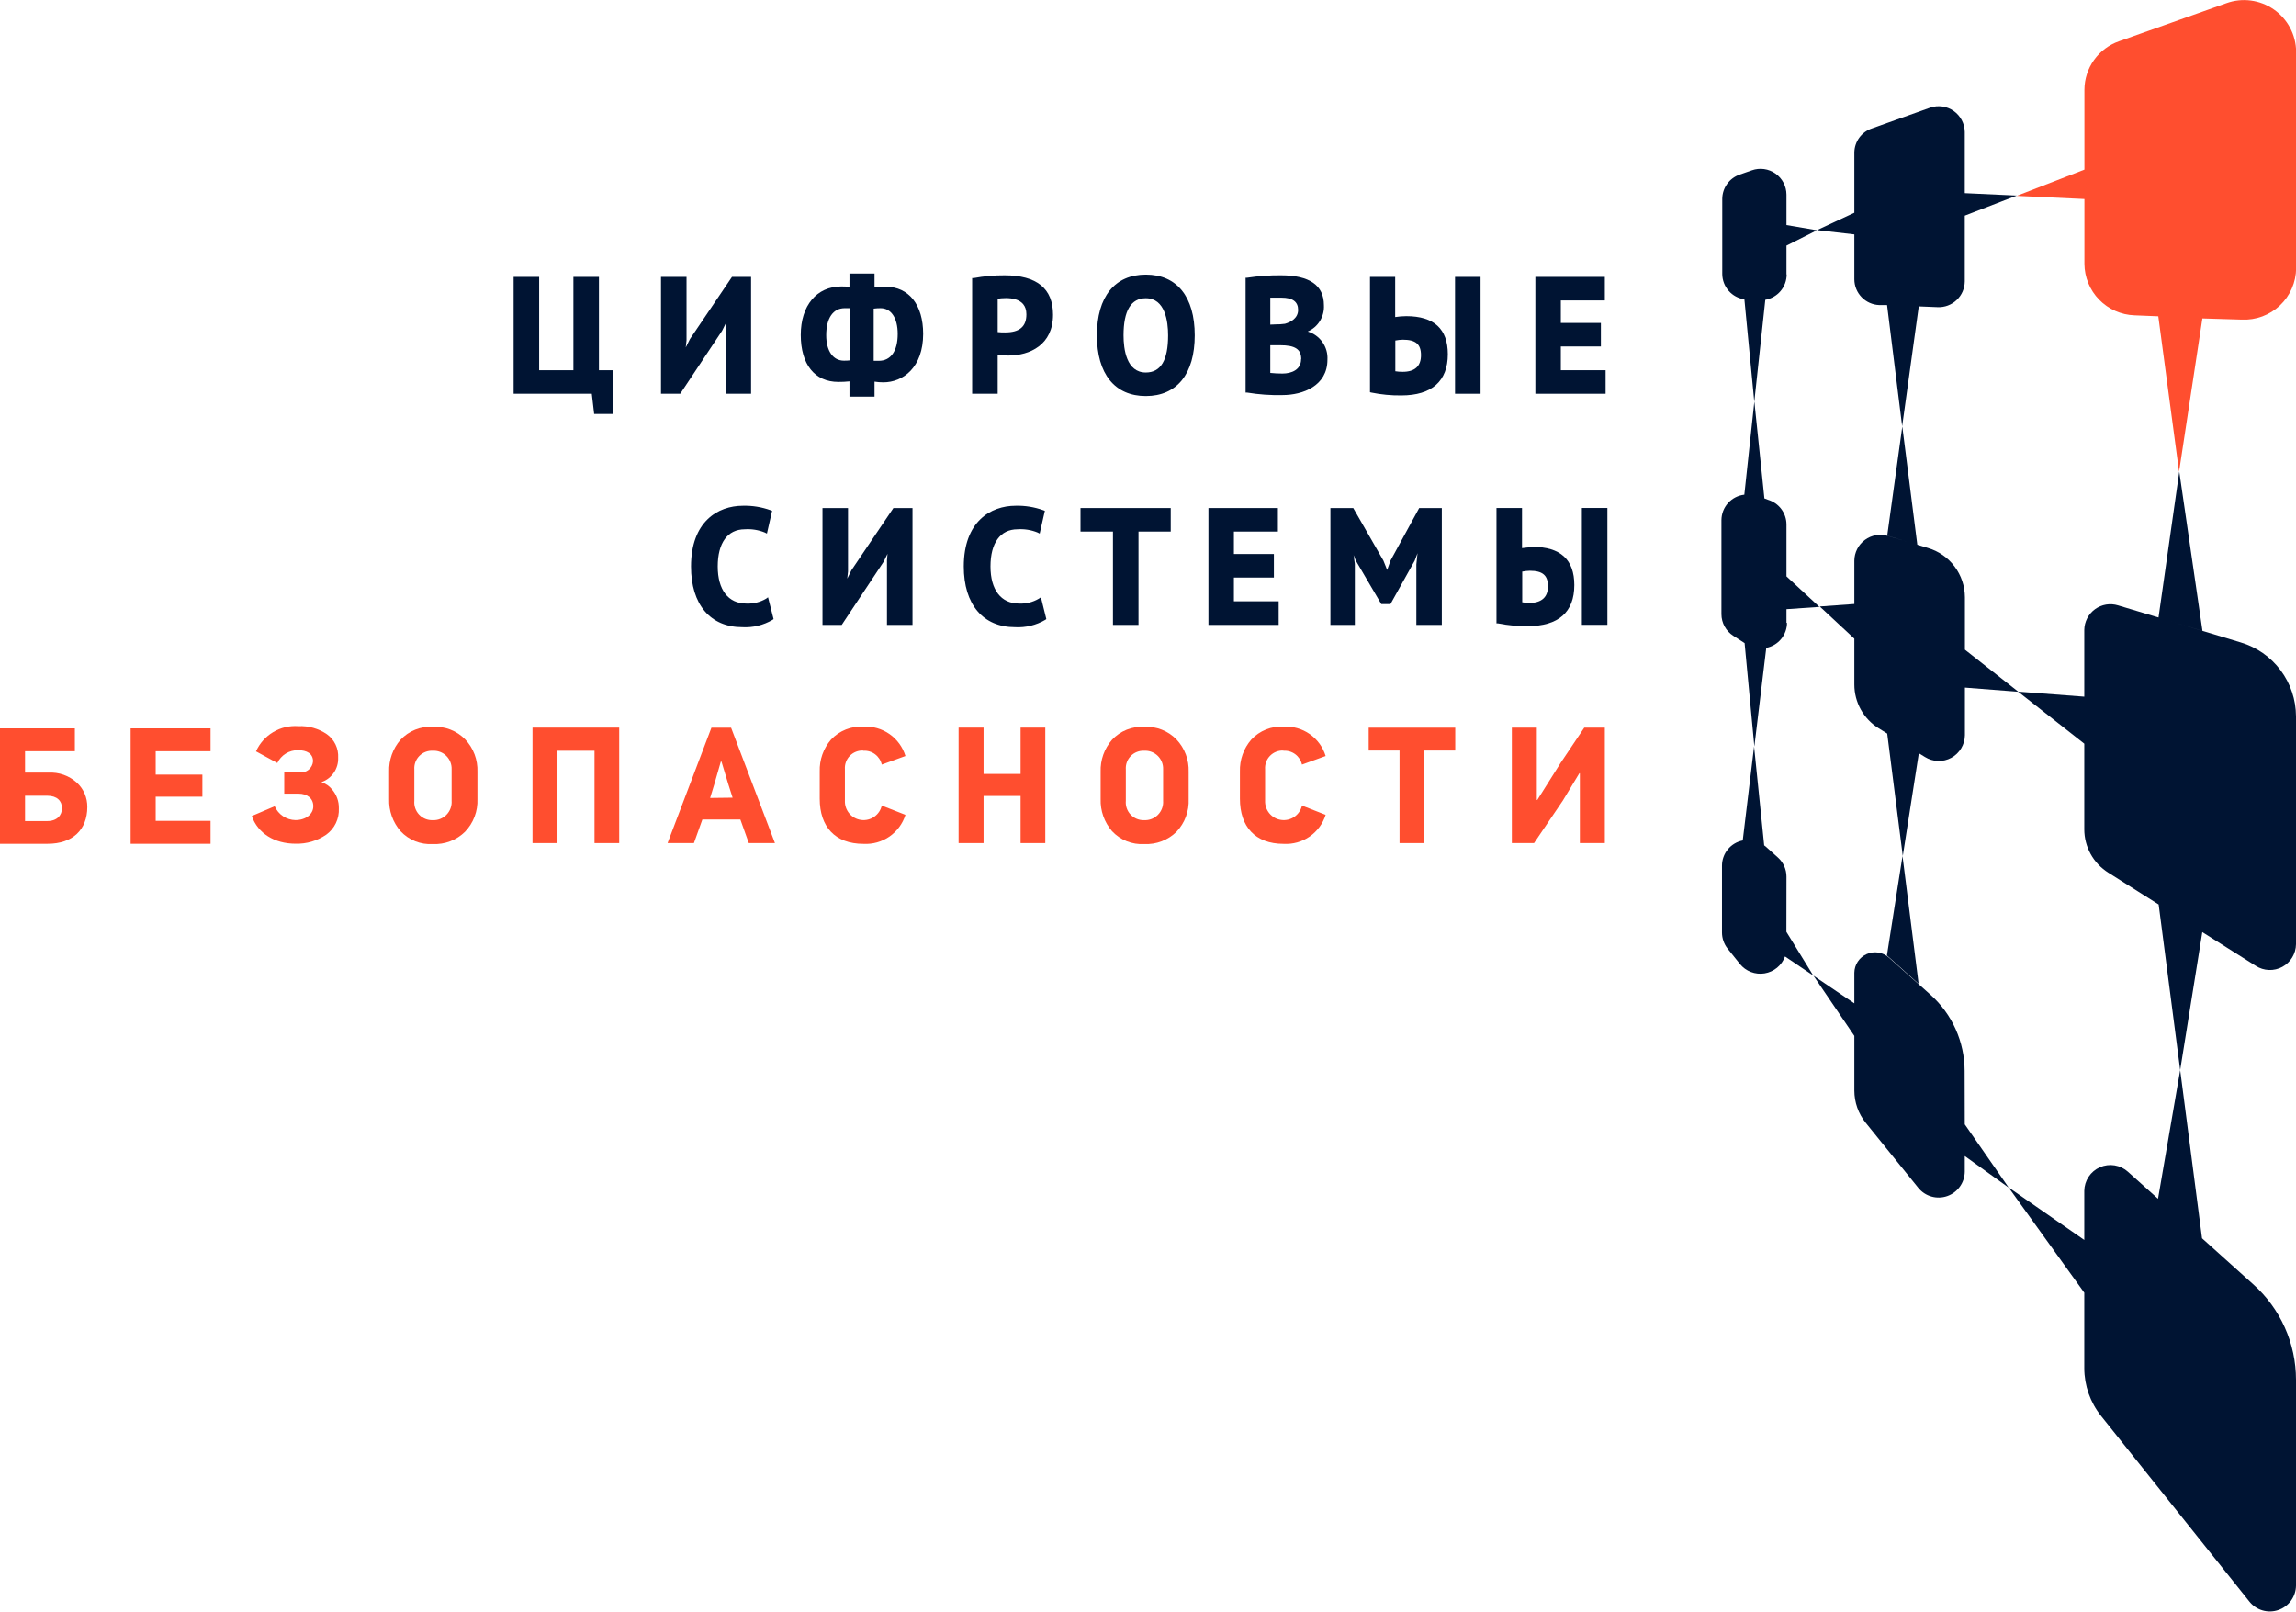 <?xml version="1.0" encoding="UTF-8"?> <svg xmlns="http://www.w3.org/2000/svg" width="1500" height="1053" viewBox="0 0 1500 1053" fill="none"> <path d="M1464.6 208.779C1469.17 208.992 1473.72 208.281 1478 206.69C1482.28 205.098 1486.2 202.658 1489.51 199.516C1492.82 196.375 1495.47 192.595 1497.29 188.406C1499.1 184.216 1500.06 179.702 1500.09 175.135V33.734C1500.03 28.297 1498.67 22.954 1496.13 18.151C1493.58 13.347 1489.92 9.224 1485.46 6.125C1480.99 3.026 1475.85 1.041 1470.46 0.338C1465.07 -0.366 1459.59 0.231 1454.48 2.08L1384.37 26.951C1377.79 29.242 1372.09 33.516 1368.04 39.185C1363.99 44.853 1361.8 51.638 1361.77 58.605V110.788L1317.56 127.926L1361.77 130.006V172.332C1361.83 181.079 1365.27 189.464 1371.37 195.733C1377.47 202.002 1385.75 205.672 1394.49 205.975L1410.04 206.608L1423.6 308.171L1438.84 208.01L1464.6 208.779Z" fill="#FF4E2F"></path> <path d="M1211.46 182.461C1211.48 186.831 1213.19 191.023 1216.24 194.159C1219.28 197.294 1223.42 199.131 1227.78 199.283H1232.84L1242.7 278.417L1253.55 200.142L1265.89 200.639C1268.17 200.736 1270.44 200.374 1272.57 199.575C1274.71 198.775 1276.66 197.554 1278.31 195.985C1279.97 194.416 1281.29 192.53 1282.2 190.439C1283.11 188.349 1283.59 186.097 1283.61 183.817V140.859L1317.56 127.745L1283.61 126.163V86.188C1283.57 83.493 1282.89 80.844 1281.63 78.461C1280.37 76.077 1278.57 74.027 1276.36 72.478C1274.15 70.929 1271.61 69.925 1268.94 69.549C1266.27 69.174 1263.55 69.436 1261.01 70.316L1222.95 83.882C1219.66 84.981 1216.79 87.07 1214.73 89.863C1212.68 92.656 1211.54 96.016 1211.46 99.483V138.96L1187.14 150.31L1211.46 153.113V182.461Z" fill="#001433"></path> <path d="M1167.12 179.295V160.439L1187.05 150.4L1167.12 147.009V127.112C1167.1 124.409 1166.44 121.749 1165.18 119.355C1163.93 116.961 1162.12 114.902 1159.91 113.348C1157.7 111.795 1155.14 110.794 1152.47 110.427C1149.79 110.06 1147.06 110.339 1144.52 111.24L1136.52 114.044C1133.21 115.187 1130.35 117.328 1128.32 120.172C1126.28 123.015 1125.18 126.42 1125.17 129.916V178.979C1125.19 183.015 1126.67 186.907 1129.33 189.945C1131.98 192.983 1135.64 194.965 1139.63 195.529L1146.1 262.499L1153.29 195.846C1157.19 195.166 1160.72 193.136 1163.28 190.11C1165.83 187.084 1167.24 183.256 1167.25 179.295" fill="#001433"></path> <path d="M1167.12 406.976V397.932L1188.64 396.44L1167.12 376.498V342.583C1167.11 338.965 1165.93 335.446 1163.76 332.547C1161.6 329.648 1158.56 327.523 1155.09 326.485L1152.7 325.581L1146.14 262.273L1139.59 323.139C1135.49 323.594 1131.7 325.54 1128.94 328.609C1126.18 331.677 1124.65 335.653 1124.63 339.78V401.188C1124.63 403.999 1125.34 406.764 1126.69 409.229C1128.04 411.695 1129.99 413.781 1132.36 415.296L1139.77 420.09L1146.14 487.647L1153.92 423.21C1157.73 422.457 1161.17 420.406 1163.64 417.405C1166.11 414.404 1167.47 410.639 1167.48 406.75" fill="#001433"></path> <path d="M1245.82 353.843L1233.39 350.09C1230.85 349.322 1228.18 349.157 1225.57 349.607C1222.96 350.057 1220.5 351.11 1218.37 352.683C1216.24 354.255 1214.5 356.303 1213.31 358.663C1212.11 361.023 1211.48 363.631 1211.46 366.278V394.54L1188.86 396.168L1211.46 417.195V447.221C1211.47 452.928 1212.93 458.539 1215.7 463.523C1218.48 468.508 1222.48 472.703 1227.33 475.71L1232.94 479.191L1243.11 559.185L1253.59 492.034L1257.57 494.476C1260.14 496.093 1263.09 496.997 1266.12 497.093C1269.15 497.189 1272.15 496.474 1274.81 495.023C1277.48 493.571 1279.7 491.435 1281.27 488.835C1282.83 486.235 1283.67 483.265 1283.7 480.232V449.166L1318.6 451.879L1283.7 424.385V390.154C1283.68 382.904 1281.31 375.854 1276.96 370.054C1272.62 364.254 1266.51 360.011 1259.56 357.958L1252.6 355.833L1242.79 278.598L1232.94 349.909L1245.82 353.843Z" fill="#001433"></path> <path d="M1383.74 395.445C1381.21 394.665 1378.53 394.485 1375.92 394.92C1373.31 395.355 1370.83 396.393 1368.69 397.951C1366.55 399.508 1364.8 401.544 1363.58 403.895C1362.37 406.247 1361.71 408.85 1361.68 411.498V455.089L1318.42 451.788L1361.68 485.793V541.73C1361.68 547.402 1363.13 552.98 1365.88 557.94C1368.63 562.899 1372.6 567.078 1377.41 570.083L1410.27 590.838L1424.33 699.004L1438.79 608.881L1473.78 630.948C1476.34 632.585 1479.29 633.508 1482.33 633.62C1485.37 633.732 1488.38 633.03 1491.05 631.586C1493.73 630.143 1495.97 628.01 1497.54 625.409C1499.11 622.808 1499.96 619.834 1500 616.794V467.932C1499.96 457.063 1496.43 446.495 1489.91 437.796C1483.4 429.096 1474.25 422.729 1463.84 419.637L1417.1 405.529L1438.89 412.086L1423.74 308.081L1410.18 403.358L1383.74 395.445Z" fill="#001433"></path> <path d="M1167.12 572.66C1167.12 570.306 1166.63 567.977 1165.67 565.826C1164.71 563.676 1163.31 561.751 1161.56 560.18L1153.56 552.99L1152.56 552.221L1145.96 487.648L1138.55 549.01C1134.73 549.755 1131.29 551.804 1128.82 554.807C1126.34 557.81 1124.99 561.579 1124.99 565.47V609.198C1125.01 612.991 1126.3 616.669 1128.65 619.643L1136.65 629.637C1138.56 632.01 1141.06 633.834 1143.9 634.923C1146.74 636.012 1149.82 636.326 1152.82 635.834C1155.82 635.342 1158.64 634.061 1160.99 632.122C1163.33 630.183 1165.12 627.656 1166.17 624.798L1184.61 637.234L1167.07 608.7L1167.12 572.66Z" fill="#001433"></path> <path d="M1253.46 642.66L1242.93 559.185L1232.75 624.12L1253.46 642.66Z" fill="#001433"></path> <path d="M1283.52 699.501C1283.49 690.106 1281.49 680.822 1277.65 672.252C1273.8 663.682 1268.19 656.018 1261.19 649.759L1234.06 625.522C1232.12 623.785 1229.72 622.644 1227.15 622.235C1224.58 621.826 1221.95 622.166 1219.56 623.215C1217.18 624.264 1215.15 625.978 1213.71 628.151C1212.27 630.324 1211.49 632.865 1211.46 635.47V655.412L1184.75 637.324L1211.46 676.665V712.388C1211.47 720.037 1214.08 727.455 1218.88 733.416L1253.23 775.922C1255.44 778.658 1258.44 780.645 1261.82 781.613C1265.2 782.581 1268.8 782.482 1272.12 781.33C1275.44 780.177 1278.33 778.028 1280.38 775.174C1282.44 772.321 1283.57 768.903 1283.61 765.386V755.166L1312.31 775.786L1283.61 734.456L1283.52 699.501Z" fill="#001433"></path> <path d="M1390.2 765.431C1387.76 763.231 1384.74 761.782 1381.49 761.256C1378.25 760.731 1374.93 761.152 1371.92 762.469C1368.91 763.786 1366.34 765.943 1364.52 768.682C1362.71 771.421 1361.72 774.625 1361.68 777.912V809.972L1312.22 775.651L1361.68 844.43V893.674C1361.69 905.07 1365.58 916.122 1372.71 925.011L1469.58 1046.24C1471.78 1048.99 1474.77 1050.99 1478.14 1051.97C1481.52 1052.95 1485.12 1052.87 1488.44 1051.73C1491.77 1050.6 1494.66 1048.46 1496.73 1045.62C1498.8 1042.77 1499.94 1039.36 1500 1035.84V901.271C1499.99 889.502 1497.5 877.869 1492.68 867.131C1487.87 856.393 1480.84 846.793 1472.06 838.958L1438.61 808.887L1424.33 699.004L1409.86 783.067L1390.2 765.431Z" fill="#001433"></path> <path d="M391.285 180.878H374.605V241.834H352.229V180.878H335.549V257.209H386.629L388.166 270.413H400.597V241.834H391.285V180.878Z" fill="#001433"></path> <path d="M474.371 210.768L474.009 215.019V257.209H490.689V180.878H478.213L450.774 221.44L448.017 226.957L448.514 222.299V180.878H431.834V257.209H444.401L471.749 216.059L474.371 210.768Z" fill="#001433"></path> <path d="M578.609 187.209C576.173 187.177 573.739 187.343 571.331 187.706V178.662H554.967V187.39C553.211 187.198 551.445 187.107 549.678 187.118C533.54 187.118 523.144 199.599 523.144 218.772C523.144 237.945 532.184 249.476 547.734 249.476C550.15 249.496 552.565 249.375 554.967 249.114V259.063H571.331V249.295C573.23 249.597 575.149 249.748 577.072 249.748C590.045 249.748 603.109 239.935 603.109 218.094C603.109 199.102 593.752 187.299 578.609 187.299M586.474 218.184C586.474 229.308 581.954 235.684 574.179 235.684H570.788V201.589C572.288 201.401 573.798 201.311 575.309 201.317C582.18 201.317 586.474 207.739 586.474 218.094M555.464 235.368C554.1 235.541 552.726 235.616 551.351 235.594C544.209 235.594 539.779 229.218 539.779 218.953C539.779 207.739 544.299 201.317 551.848 201.317C553.069 201.317 554.379 201.317 555.464 201.317V235.368Z" fill="#001433"></path> <path d="M656.314 179.838C649.552 179.797 642.801 180.403 636.153 181.647H635.114V257.209H651.794V231.976C654.19 231.976 657.942 232.248 658.71 232.248C672.859 232.248 687.957 225.239 687.957 205.568C687.957 188.475 677.334 179.838 656.314 179.838ZM670.554 205.342C670.554 213.391 666.033 217.144 656.631 217.144C655.455 217.144 653.15 217.144 651.794 216.918V195.122C657.716 194.308 670.554 193.63 670.554 205.342Z" fill="#001433"></path> <path d="M748.577 179.386C728.28 179.386 716.618 193.856 716.618 219.043C716.618 244.231 728.28 258.701 748.577 258.701C768.873 258.701 780.536 244.231 780.536 219.043C780.536 193.856 768.873 179.386 748.577 179.386ZM748.577 243.326C735.92 243.326 734.021 228.087 734.021 219.043C734.021 202.945 738.903 194.806 748.577 194.806C761.234 194.806 763.132 210 763.132 219.043C763.132 235.368 758.341 243.326 748.577 243.326Z" fill="#001433"></path> <path d="M854.354 216.556C857.67 215.116 860.464 212.691 862.356 209.609C864.248 206.527 865.147 202.938 864.931 199.328C864.931 186.395 855.529 179.838 836.905 179.838C829.506 179.77 822.114 180.3 814.8 181.421H813.761V256.44H814.755C822.357 257.703 830.06 258.248 837.764 258.068C851.325 258.068 867.237 252.008 867.237 234.961C867.478 230.889 866.337 226.856 863.998 223.515C861.66 220.174 858.261 217.722 854.354 216.556ZM829.898 212.034V194.444C831.481 194.444 833.876 194.444 837.131 194.444C844.499 194.444 848.07 197.067 848.07 202.448C848.07 207.829 843.324 210.407 839.482 211.492C837.4 211.784 835.3 211.92 833.198 211.899L829.898 212.034ZM850.014 234.644C850.014 241.563 843.731 244.005 837.854 244.005C835.197 244.005 832.542 243.869 829.898 243.598V225.51H836.272C846.127 225.51 850.105 228.133 850.105 234.554" fill="#001433"></path> <path d="M967.274 180.878H950.593V257.209H967.274V180.878Z" fill="#001433"></path> <path d="M918.679 206.518C916.272 206.534 913.869 206.73 911.491 207.105V180.878H895.037V256.214L895.986 256.44C902.411 257.753 908.958 258.375 915.514 258.294C935.404 258.294 945.891 248.979 945.891 231.388C945.891 214.883 936.851 206.518 918.769 206.518M928.352 232.021C928.352 239.211 924.329 242.874 916.419 242.874C914.799 242.891 913.181 242.77 911.582 242.512V222.435C913.205 222.11 914.854 221.929 916.509 221.892C924.917 221.892 928.352 224.832 928.352 232.021Z" fill="#001433"></path> <path d="M1048.96 241.834H1019.71V226.324H1045.88V210.949H1019.71V196.253H1048.46V180.878H1003.07V257.209H1048.96V241.834Z" fill="#001433"></path> <path d="M500.453 391.104C496.583 393.369 492.14 394.469 487.66 394.269C475.727 394.269 468.901 385.225 468.901 370.031C468.901 354.838 475.184 345.749 486.621 345.749C491.047 345.449 495.483 346.16 499.594 347.829L501.041 348.552L504.431 333.675L503.437 333.313C497.645 331.215 491.513 330.218 485.355 330.374C468.946 330.374 451.452 340.774 451.452 370.031C451.452 394.857 464.019 409.689 485.039 409.689C491.922 410.064 498.763 408.396 504.702 404.896L505.38 404.398L501.764 390.154L500.453 391.104Z" fill="#001433"></path> <path d="M556.278 372.428L553.521 377.945L554.018 373.287V331.866H537.338V408.197H549.905L577.343 366.866L579.83 361.756L579.468 366.007V408.197H596.148V331.866H583.672L556.278 372.428Z" fill="#001433"></path> <path d="M678.6 391.104C674.749 393.375 670.319 394.475 665.853 394.269C653.919 394.269 647.093 385.225 647.093 370.031C647.093 354.838 653.377 345.749 664.813 345.749C669.239 345.449 673.676 346.16 677.787 347.829L679.233 348.552L682.623 333.675L681.629 333.313C675.838 331.215 669.705 330.218 663.547 330.374C647.138 330.374 629.645 340.774 629.645 370.031C629.645 394.857 642.211 409.689 663.231 409.689C670.114 410.056 676.952 408.389 682.895 404.896L683.573 404.398L680.047 390.154L678.6 391.104Z" fill="#001433"></path> <path d="M705.905 347.241H727.105V408.197H743.786V347.241H764.851V331.866H705.905V347.241Z" fill="#001433"></path> <path d="M806.12 377.267H832.248V361.892H806.12V347.241H834.87V331.866H789.485V408.197H835.367V392.777H806.12V377.267Z" fill="#001433"></path> <path d="M908.417 366.233L906.247 372.292L903.806 366.233L884.097 331.866H869.18V408.197H885.137V368.358L884.323 362.57L885.724 366.143L902.405 394.586H908.417L924.238 366.233L926.091 361.349L925.323 368.63V408.197H941.958V331.866H927.176L908.417 366.233Z" fill="#001433"></path> <path d="M1001.54 357.46C999.13 357.499 996.729 357.695 994.349 358.048V331.821H977.668V407.202H978.618C985.047 408.478 991.591 409.084 998.146 409.011C1018.04 409.011 1028.52 399.967 1028.52 382.15C1028.52 365.6 1019.48 357.234 1001.4 357.234M994.484 373.378C996.108 373.053 997.756 372.872 999.412 372.835C1007.82 372.835 1011.3 375.82 1011.3 382.964C1011.3 390.109 1007.14 393.862 999.005 393.862C997.488 393.832 995.977 393.68 994.484 393.41V373.378Z" fill="#001433"></path> <path d="M1050.13 331.821H1033.45V408.152H1050.13V331.821Z" fill="#001433"></path> <path d="M31.643 504.695H16.364V490.722H48.911V475.8H0V551.181H31.191C47.328 551.181 57.047 542.137 57.047 527.124C57.083 524.159 56.499 521.219 55.331 518.493C54.163 515.767 52.438 513.316 50.267 511.297C47.758 509.013 44.818 507.252 41.62 506.118C38.422 504.984 35.03 504.501 31.643 504.695ZM31.1 536.349H16.364V519.799H30.874C37.338 519.799 40.503 523.28 40.503 527.893C40.503 532.505 37.338 536.349 30.874 536.349" fill="#FF4E2F"></path> <path d="M85.345 551.181H137.556V536.213H101.709V520.432H132.222V506.007H101.709V490.722H137.556V475.8H85.345V551.181Z" fill="#FF4E2F"></path> <path d="M210.198 511.388V510.845C213.432 509.686 216.213 507.528 218.139 504.682C220.065 501.837 221.036 498.452 220.912 495.018C221.088 492.046 220.509 489.076 219.228 486.388C217.948 483.7 216.007 481.379 213.588 479.644C208.108 475.892 201.552 474.034 194.919 474.353C189.177 473.927 183.443 475.278 178.494 478.222C173.546 481.167 169.622 485.562 167.255 490.813L181.177 498.41C182.394 495.858 184.321 493.712 186.726 492.228C189.131 490.745 191.913 489.986 194.738 490.044C200.389 490.044 204.503 492.215 204.503 497.325C204.418 498.382 204.122 499.412 203.632 500.352C203.142 501.293 202.468 502.126 201.65 502.801C200.832 503.476 199.887 503.979 198.87 504.281C197.854 504.584 196.787 504.678 195.733 504.56H185.698V518.442H195.01C200.66 518.442 204.683 521.472 204.683 526.672C204.683 531.872 199.711 535.716 193.021 535.716C190.132 535.664 187.319 534.785 184.915 533.182C182.512 531.579 180.618 529.319 179.46 526.672L164.497 533.048C168.43 544.308 179.234 551.136 193.156 551.136C200.253 551.318 207.228 549.262 213.091 545.257C215.802 543.308 217.98 540.709 219.425 537.699C220.871 534.689 221.537 531.363 221.364 528.029C221.481 523.461 219.866 519.018 216.843 515.593C215.124 513.441 212.79 511.864 210.153 511.071" fill="#FF4E2F"></path> <path d="M282.75 474.805C278.825 474.565 274.896 475.198 271.245 476.661C267.595 478.123 264.314 480.377 261.64 483.261C256.611 489.033 253.961 496.501 254.226 504.153V521.924C253.97 529.602 256.617 537.094 261.64 542.906C264.314 545.789 267.595 548.044 271.245 549.506C274.896 550.968 278.825 551.602 282.75 551.362C286.615 551.544 290.477 550.927 294.093 549.55C297.71 548.173 301.004 546.065 303.77 543.358C306.505 540.522 308.637 537.16 310.035 533.476C311.434 529.791 312.07 525.861 311.906 521.924V504.153C312.046 500.281 311.415 496.42 310.049 492.794C308.683 489.169 306.61 485.851 303.95 483.035C301.223 480.21 297.914 478.011 294.254 476.59C290.594 475.169 286.668 474.56 282.75 474.805ZM295.045 523.1C295.162 524.769 294.924 526.445 294.347 528.016C293.769 529.587 292.866 531.017 291.695 532.213C290.525 533.41 289.115 534.344 287.557 534.956C286 535.567 284.331 535.842 282.659 535.761C281.012 535.819 279.371 535.526 277.846 534.901C276.321 534.275 274.946 533.333 273.813 532.135C272.68 530.938 271.814 529.512 271.274 527.955C270.734 526.397 270.532 524.742 270.68 523.1V502.615C270.57 501.003 270.802 499.385 271.362 497.869C271.922 496.352 272.796 494.972 273.928 493.818C275.06 492.665 276.423 491.764 277.928 491.176C279.433 490.588 281.046 490.325 282.659 490.406C284.296 490.309 285.934 490.557 287.468 491.134C289.003 491.711 290.399 492.604 291.566 493.755C292.734 494.906 293.647 496.289 294.246 497.816C294.845 499.342 295.118 500.977 295.045 502.615V523.1Z" fill="#FF4E2F"></path> <path d="M347.89 550.729H364.208V490.406H388.392V550.729H404.53V475.303H347.89V550.729Z" fill="#FF4E2F"></path> <path d="M464.786 475.348L436.126 550.729H453.349L458.864 535.309H483.681L489.196 550.729H506.283L477.624 475.348H464.786ZM463.927 521.246L466.684 512.202L470.933 497.46H471.34L475.861 512.428L478.618 521.065L463.927 521.246Z" fill="#FF4E2F"></path> <path d="M563.963 490.406C566.729 490.22 569.47 491.029 571.691 492.687C573.913 494.346 575.469 496.744 576.077 499.45L591.537 493.843C589.766 488.037 586.101 482.993 581.127 479.517C576.152 476.041 570.157 474.335 564.098 474.67C560.171 474.436 556.241 475.068 552.585 476.521C548.93 477.975 545.638 480.214 542.943 483.08C537.923 488.876 535.275 496.353 535.529 504.017V521.788C535.529 539.876 545.429 551.226 564.098 551.226C570.128 551.575 576.101 549.901 581.072 546.468C586.042 543.036 589.725 538.043 591.537 532.279L576.077 526.22C575.401 529.193 573.637 531.806 571.132 533.543C568.627 535.281 565.563 536.019 562.543 535.61C559.522 535.202 556.763 533.678 554.809 531.338C552.855 528.997 551.847 526.01 551.984 522.964V502.48C551.873 500.867 552.105 499.249 552.665 497.733C553.225 496.217 554.099 494.836 555.231 493.683C556.363 492.529 557.726 491.629 559.231 491.041C560.736 490.452 562.349 490.19 563.963 490.27" fill="#FF4E2F"></path> <path d="M666.756 505.554H642.572V475.303H626.253V550.729H642.572V519.934H666.756V550.729H682.894V475.303H666.756V505.554Z" fill="#FF4E2F"></path> <path d="M747.581 474.805C743.657 474.568 739.728 475.203 736.078 476.665C732.428 478.127 729.147 480.38 726.471 483.261C721.442 489.033 718.793 496.501 719.058 504.153V521.924C718.801 529.602 721.448 537.094 726.471 542.906C729.147 545.787 732.428 548.04 736.078 549.502C739.728 550.964 743.657 551.599 747.581 551.362C751.447 551.544 755.308 550.927 758.925 549.55C762.541 548.173 765.835 546.065 768.601 543.358C771.304 540.507 773.402 537.138 774.77 533.455C776.137 529.771 776.745 525.849 776.557 521.924V504.153C776.697 500.281 776.066 496.42 774.7 492.794C773.334 489.169 771.261 485.851 768.601 483.035C765.894 480.234 762.615 478.049 758.988 476.629C755.361 475.209 751.47 474.587 747.581 474.805ZM759.877 523.1C759.994 524.769 759.756 526.445 759.178 528.016C758.601 529.587 757.697 531.017 756.527 532.214C755.357 533.41 753.946 534.344 752.389 534.956C750.831 535.567 749.162 535.842 747.491 535.761C745.844 535.819 744.203 535.526 742.677 534.901C741.152 534.276 739.777 533.333 738.644 532.135C737.511 530.938 736.646 529.513 736.106 527.955C735.566 526.397 735.363 524.742 735.512 523.1V502.615C735.401 501.003 735.633 499.385 736.193 497.869C736.753 496.352 737.628 494.972 738.76 493.818C739.891 492.665 741.255 491.764 742.76 491.176C744.265 490.588 745.877 490.325 747.491 490.406C749.127 490.309 750.766 490.558 752.3 491.134C753.834 491.711 755.23 492.604 756.398 493.755C757.566 494.906 758.478 496.289 759.078 497.816C759.677 499.342 759.949 500.977 759.877 502.615V523.1Z" fill="#FF4E2F"></path> <path d="M838.487 490.406C841.253 490.219 843.995 491.029 846.216 492.687C848.438 494.346 849.993 496.744 850.602 499.45L866.062 493.843C864.291 488.037 860.626 482.993 855.651 479.517C850.677 476.041 844.681 474.334 838.623 474.669C834.703 474.433 830.778 475.064 827.129 476.518C823.481 477.972 820.197 480.212 817.513 483.08C812.477 488.869 809.813 496.347 810.054 504.017V521.788C810.054 539.876 819.909 551.226 838.623 551.226C844.653 551.575 850.626 549.9 855.596 546.468C860.567 543.036 864.25 538.043 866.062 532.279L850.602 526.22C849.926 529.193 848.162 531.806 845.657 533.543C843.152 535.281 840.088 536.019 837.067 535.61C834.046 535.202 831.288 533.678 829.334 531.338C827.38 528.997 826.372 526.01 826.508 522.964V502.479C826.398 500.867 826.63 499.249 827.19 497.733C827.75 496.217 828.624 494.836 829.756 493.683C830.888 492.529 832.251 491.629 833.756 491.04C835.261 490.452 836.874 490.19 838.487 490.27" fill="#FF4E2F"></path> <path d="M894.177 490.27H914.338V550.729H930.566V490.27H950.727V475.348H894.177V490.27Z" fill="#FF4E2F"></path> <path d="M1019.53 498.41L1004.34 522.557H1004.02V475.303H987.704V550.729H1002.21L1021.02 522.964L1031.82 505.102H1032.14V550.729H1048.46V475.303H1035.03L1019.53 498.41Z" fill="#FF4E2F"></path> </svg> 